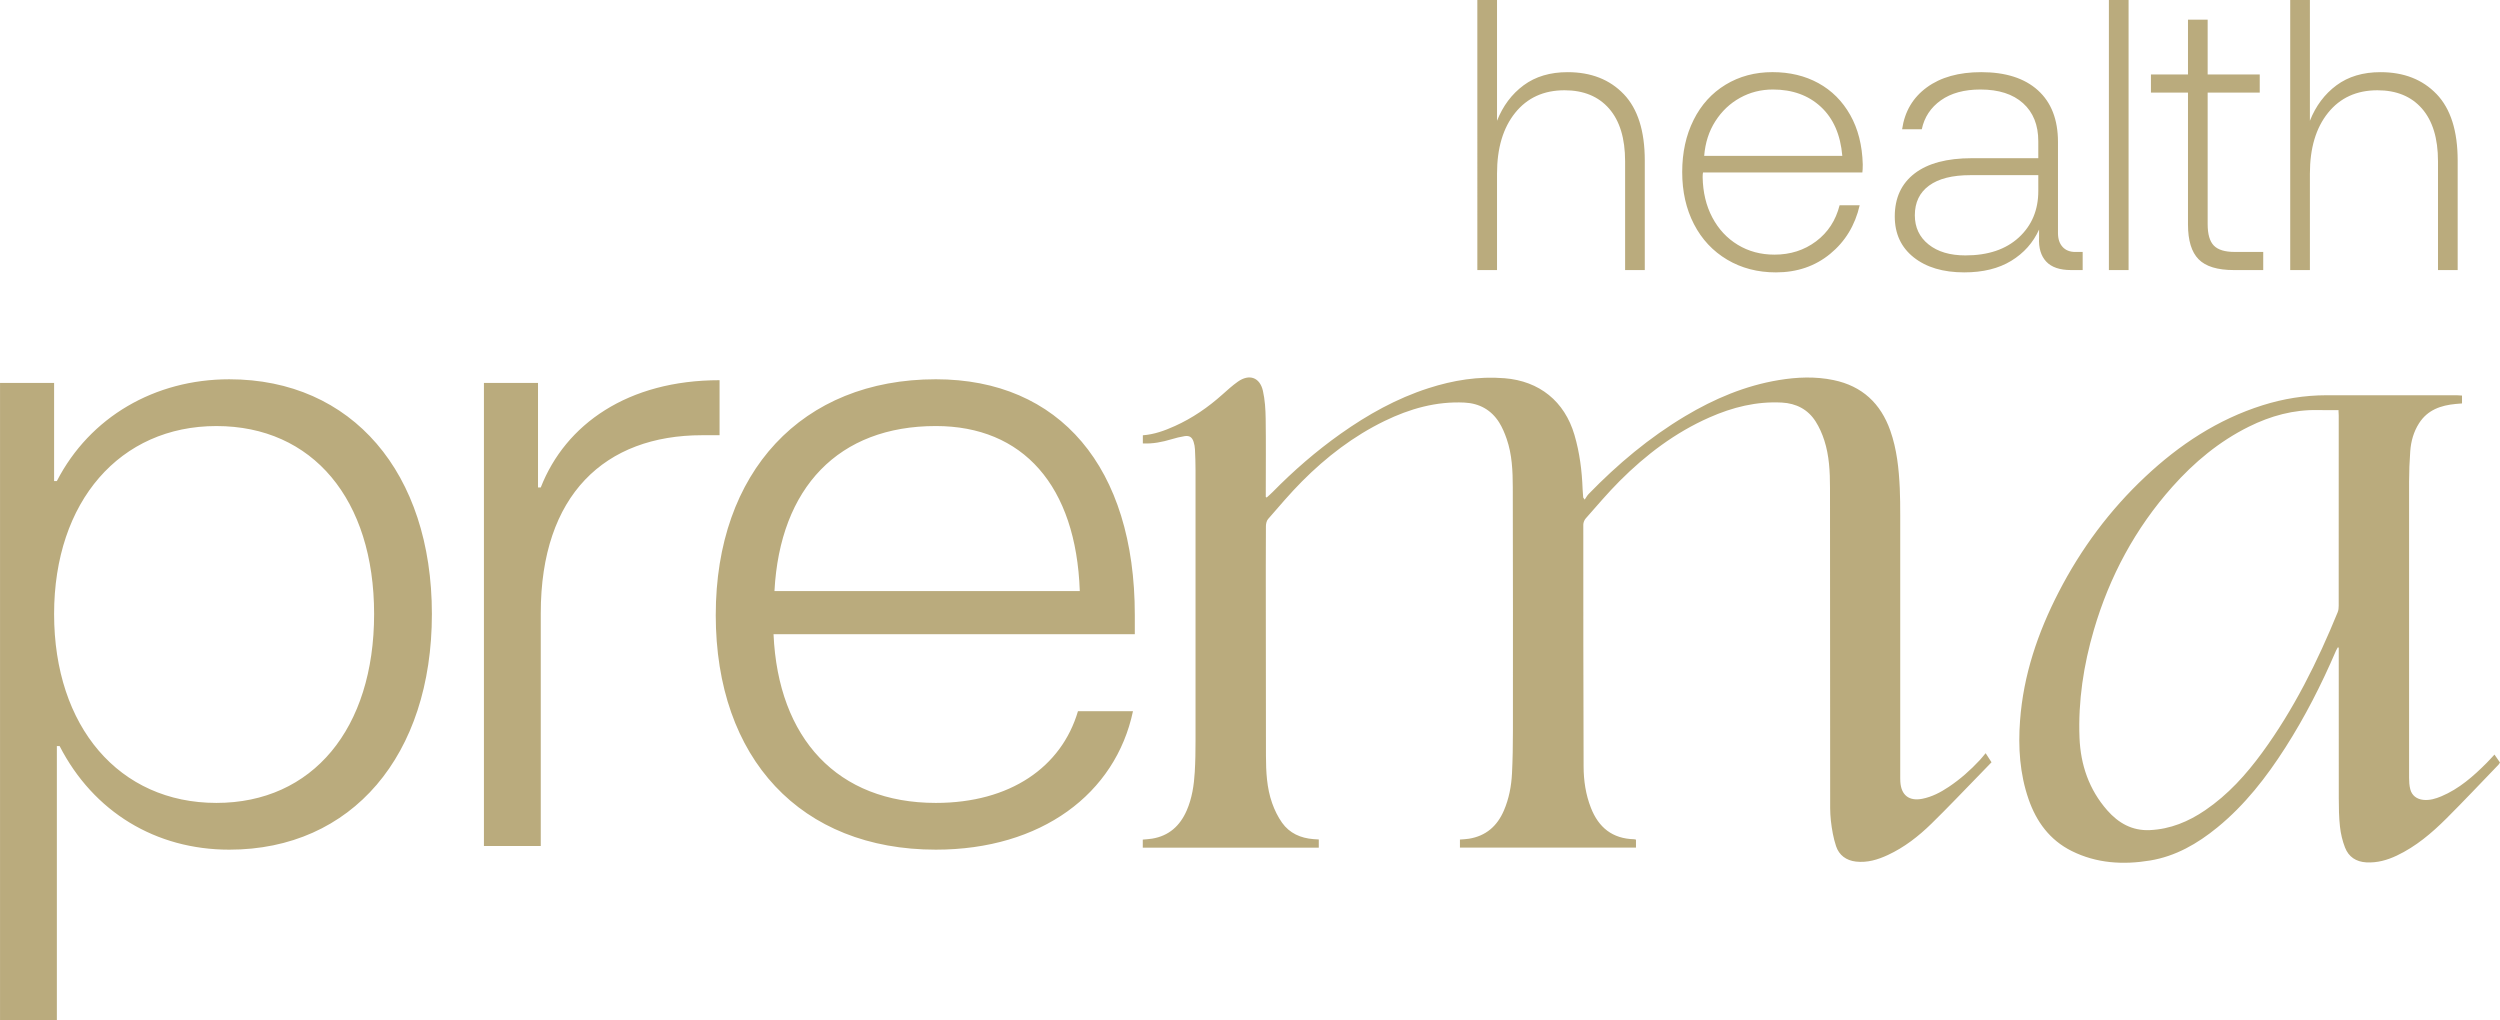 <svg viewBox="0 0 183.78 75" xmlns="http://www.w3.org/2000/svg">
<defs>
<style>.cls-1{fill:#baab7d;stroke-width:0px;}</style>
</defs>
<path class="cls-1" d="m0,28.152h3.977v7.212h.202c2.427-4.717,7.213-7.482,12.674-7.482,9.033,0,14.896,6.875,14.896,17.256s-5.865,17.323-14.896,17.323c-5.392,0-9.977-2.763-12.471-7.617h-.202v20.156H.002V28.152h-.002Zm15.908,30.872c7.077,0,11.594-5.46,11.594-13.886s-4.516-13.818-11.594-13.818-11.931,5.527-11.931,13.818,4.785,13.886,11.931,13.886h0Zm19.665-30.872h3.977v7.684h.202c1.819-4.651,6.404-7.887,13.145-7.887v4.045h-1.28c-7.145,0-11.864,4.38-11.864,13.077v17.122h-4.178V28.153l-.002-.002Zm17.044,17.052c0-10.516,6.336-17.323,16.178-17.323,9.099,0,14.627,6.472,14.627,17.323v1.417h-26.558c.337,7.684,4.719,12.403,11.931,12.403,5.46,0,9.235-2.629,10.448-6.741h4.044c-1.28,6.067-6.741,10.177-14.493,10.177-9.909,0-16.178-6.673-16.178-17.256h.002Zm26.761-1.752c-.27-7.753-4.178-12.133-10.582-12.133-7.145,0-11.46,4.516-11.864,12.133h22.446Zm66.593,11.921c.182.28.3.463.43.663-.295.307-.576.599-.858.887-1.186,1.214-2.352,2.448-3.566,3.634-.944.922-1.984,1.732-3.191,2.294-.745.347-1.516.582-2.354.486-.717-.083-1.239-.471-1.46-1.136-.199-.599-.308-1.237-.38-1.866-.07-.62-.053-1.252-.053-1.879-.005-7.537-.002-15.075-.012-22.612,0-1.169-.055-2.342-.416-3.465-.156-.486-.368-.969-.642-1.398-.567-.891-1.435-1.33-2.476-1.387-1.871-.101-3.639.345-5.334,1.095-2.51,1.108-4.661,2.737-6.587,4.664-.876.877-1.679,1.829-2.501,2.758-.103.116-.179.303-.179.458,0,5.926,0,11.853.022,17.781.003,1.033.154,2.057.536,3.032.566,1.451,1.584,2.272,3.176,2.312.035,0,.071.015.138.03v.587h-12.941v-.594c.226-.02.446-.025.66-.06,1.251-.202,2.082-.93,2.573-2.077.373-.869.547-1.788.594-2.724.051-1.03.068-2.065.068-3.097.003-5.976.007-11.952-.01-17.928-.003-1.204-.05-2.415-.45-3.569-.144-.415-.317-.831-.549-1.202-.584-.93-1.461-1.411-2.549-1.465-2.08-.101-4.019.45-5.87,1.349-2.292,1.113-4.288,2.647-6.076,4.444-.874.879-1.677,1.831-2.493,2.767-.113.129-.161.355-.161.536-.012,2.004-.008,4.009-.007,6.013.002,3.616.002,7.23.01,10.846.003,1.183.058,2.369.456,3.495.179.503.42,1.002.728,1.435.552.776,1.367,1.133,2.309,1.206.121.01.242.015.391.025v.604h-12.939v-.594c.227-.022.459-.032.687-.07,1.239-.204,2.048-.941,2.541-2.067.395-.904.536-1.863.594-2.835.045-.76.056-1.524.056-2.286.003-6.628.003-13.256,0-19.884,0-.516-.017-1.033-.042-1.548-.008-.182-.043-.368-.098-.542-.11-.35-.307-.483-.668-.425-.325.051-.648.134-.965.229-.675.202-1.357.342-2.1.305v-.599c.833-.06,1.602-.34,2.355-.68,1.29-.581,2.438-1.373,3.491-2.314.367-.327.733-.66,1.133-.944.836-.594,1.622-.327,1.848.673.149.663.192,1.362.202,2.047.026,1.783.008,3.566.008,5.349v.401c.022.015.045.03.066.045.144-.133.295-.259.431-.398,1.546-1.574,3.206-3.015,5.007-4.291,1.997-1.413,4.115-2.597,6.455-3.35,1.819-.586,3.671-.887,5.593-.732,2.561.206,4.414,1.695,5.14,4.17.383,1.307.551,2.644.599,4.001.007.196.025.393.042.589,0,.02.025.038.11.163.104-.149.177-.295.287-.408,2.133-2.198,4.465-4.155,7.101-5.729,2.138-1.277,4.404-2.239,6.875-2.649,1.343-.222,2.692-.28,4.035,0,2.102.438,3.462,1.713,4.168,3.715.483,1.37.63,2.8.697,4.238.03.663.032,1.327.033,1.992.002,6.358,0,12.715,0,19.071,0,.172-.002.345.008.516.061.984.645,1.438,1.617,1.246.71-.141,1.342-.473,1.939-.872.843-.564,1.597-1.229,2.286-1.972.133-.143.254-.299.426-.503h.003Zm37.401.095c.154.221.277.4.406.586-.045.066-.07.123-.111.164-1.272,1.319-2.528,2.654-3.825,3.948-1.081,1.078-2.246,2.065-3.644,2.728-.71.337-1.445.544-2.243.501-.756-.042-1.3-.405-1.567-1.09-.189-.486-.314-1.012-.371-1.531-.078-.693-.086-1.398-.088-2.098-.008-3.541-.003-7.082-.003-10.624v-.44c-.022-.008-.043-.017-.065-.025-.048.086-.103.168-.141.257-1.06,2.466-2.272,4.851-3.72,7.114-1.398,2.184-2.977,4.22-5.003,5.873-1.46,1.191-3.065,2.118-4.944,2.427-1.977.325-3.931.214-5.764-.702-1.609-.804-2.594-2.153-3.168-3.817-.644-1.866-.768-3.8-.624-5.752.245-3.362,1.309-6.487,2.843-9.464,1.642-3.186,3.753-6.029,6.369-8.482,2.503-2.35,5.316-4.208,8.62-5.25,1.523-.479,3.083-.733,4.681-.735,3.2-.007,6.397-.002,9.597,0,.119,0,.239.013.38.022v.579c-.149.013-.303.025-.456.038-1.096.101-2.075.436-2.702,1.42-.398.624-.594,1.325-.647,2.055-.055.746-.085,1.498-.085,2.246-.007,7.255-.005,14.508,0,21.763,0,.28.017.569.086.838.118.466.481.733.962.783.469.048.902-.085,1.324-.262,1.307-.552,2.347-1.468,3.332-2.456.182-.182.353-.377.574-.612l-.003-.002Zm-11.466-25.321c-.508,0-.997.01-1.484-.002-1.813-.042-3.503.425-5.11,1.224-2.179,1.083-4.014,2.612-5.621,4.419-2.725,3.062-4.614,6.587-5.765,10.514-.758,2.589-1.163,5.233-1.057,7.932.078,1.99.702,3.815,2.04,5.336.823.935,1.828,1.511,3.128,1.453,1.511-.068,2.845-.625,4.074-1.463,1.669-1.136,3.002-2.612,4.183-4.228,2.33-3.185,4.07-6.691,5.556-10.33.058-.143.073-.31.073-.466.003-4.659.003-9.32.002-13.979,0-.119-.01-.24-.018-.408v-.002ZM119.365,6.92c1.03,1.078,1.546,2.704,1.546,4.878v8.055h-1.446v-7.998c0-1.683-.393-2.973-1.177-3.872-.785-.898-1.877-1.347-3.276-1.347-1.532,0-2.742.553-3.63,1.659-.889,1.106-1.333,2.595-1.333,4.467v7.091h-1.447V0h1.447v8.878c.435-1.096,1.087-1.966,1.957-2.609.87-.643,1.947-.964,3.233-.964,1.72,0,3.096.539,4.127,1.617Zm5.133,1.9c.557-1.115,1.342-1.98,2.354-2.595,1.011-.614,2.16-.922,3.446-.922,1.266,0,2.392.269,3.375.808.983.539,1.763,1.319,2.34,2.34.577,1.021.884,2.231.922,3.631,0,.265-.01.464-.028.596h-11.714c-.019.076-.028.189-.028.34.019,1.116.255,2.104.709,2.964.454.861,1.078,1.532,1.872,2.014.794.482,1.692.723,2.695.723,1.172,0,2.193-.326,3.063-.979.87-.652,1.446-1.536,1.73-2.652h1.475c-.34,1.475-1.063,2.666-2.17,3.574-1.106.908-2.435,1.361-3.985,1.361-1.343,0-2.538-.312-3.588-.936-1.049-.624-1.863-1.493-2.439-2.609-.577-1.115-.865-2.392-.865-3.829s.279-2.713.837-3.829Zm10.934,2.638c-.133-1.55-.657-2.751-1.574-3.602-.917-.851-2.094-1.276-3.531-1.276-.87,0-1.673.203-2.411.61-.738.407-1.343.979-1.815,1.716-.473.737-.747,1.588-.823,2.553h10.154Zm17.669,7.062v1.333h-.851c-.832,0-1.442-.208-1.829-.624-.388-.416-.563-1.002-.525-1.758v-.596c-.435.964-1.116,1.73-2.042,2.297-.927.567-2.08.851-3.46.851-1.551,0-2.789-.369-3.716-1.106-.927-.737-1.39-1.739-1.39-3.006,0-1.361.487-2.415,1.461-3.162.974-.747,2.378-1.12,4.212-1.12h4.878v-1.248c0-1.191-.374-2.122-1.12-2.794-.747-.671-1.792-1.007-3.134-1.007-1.191,0-2.16.265-2.907.794-.747.53-1.215,1.239-1.404,2.127h-1.446c.189-1.305.794-2.33,1.815-3.077,1.021-.747,2.354-1.12,3.999-1.12,1.796,0,3.186.445,4.169,1.333.983.889,1.475,2.156,1.475,3.801v6.694c0,.435.114.775.34,1.021.227.246.539.369.936.369h.539Zm-3.262-5.644h-4.992c-1.324,0-2.336.255-3.035.766-.7.51-1.049,1.239-1.049,2.184,0,.889.336,1.603,1.007,2.141.671.539,1.574.808,2.709.808,1.664,0,2.973-.44,3.928-1.319.955-.879,1.432-2.018,1.432-3.418v-1.163Zm5.19-12.877h1.447v19.854h-1.447V0Zm5.814,6.807h-2.723v-1.333h2.723V1.446h1.446v4.027h3.829v1.333h-3.829v9.672c0,.738.151,1.262.454,1.574.302.312.813.468,1.532.468h2.099v1.333h-2.156c-1.21,0-2.075-.265-2.595-.794-.52-.529-.78-1.38-.78-2.553V6.807Zm18.279.114c1.03,1.078,1.546,2.704,1.546,4.878v8.055h-1.446v-7.998c0-1.683-.393-2.973-1.177-3.872-.785-.898-1.877-1.347-3.276-1.347-1.532,0-2.742.553-3.631,1.659-.889,1.106-1.333,2.595-1.333,4.467v7.091h-1.447V0h1.447v8.878c.435-1.096,1.087-1.966,1.957-2.609.87-.643,1.947-.964,3.233-.964,1.72,0,3.096.539,4.127,1.617Z"/>
</svg>